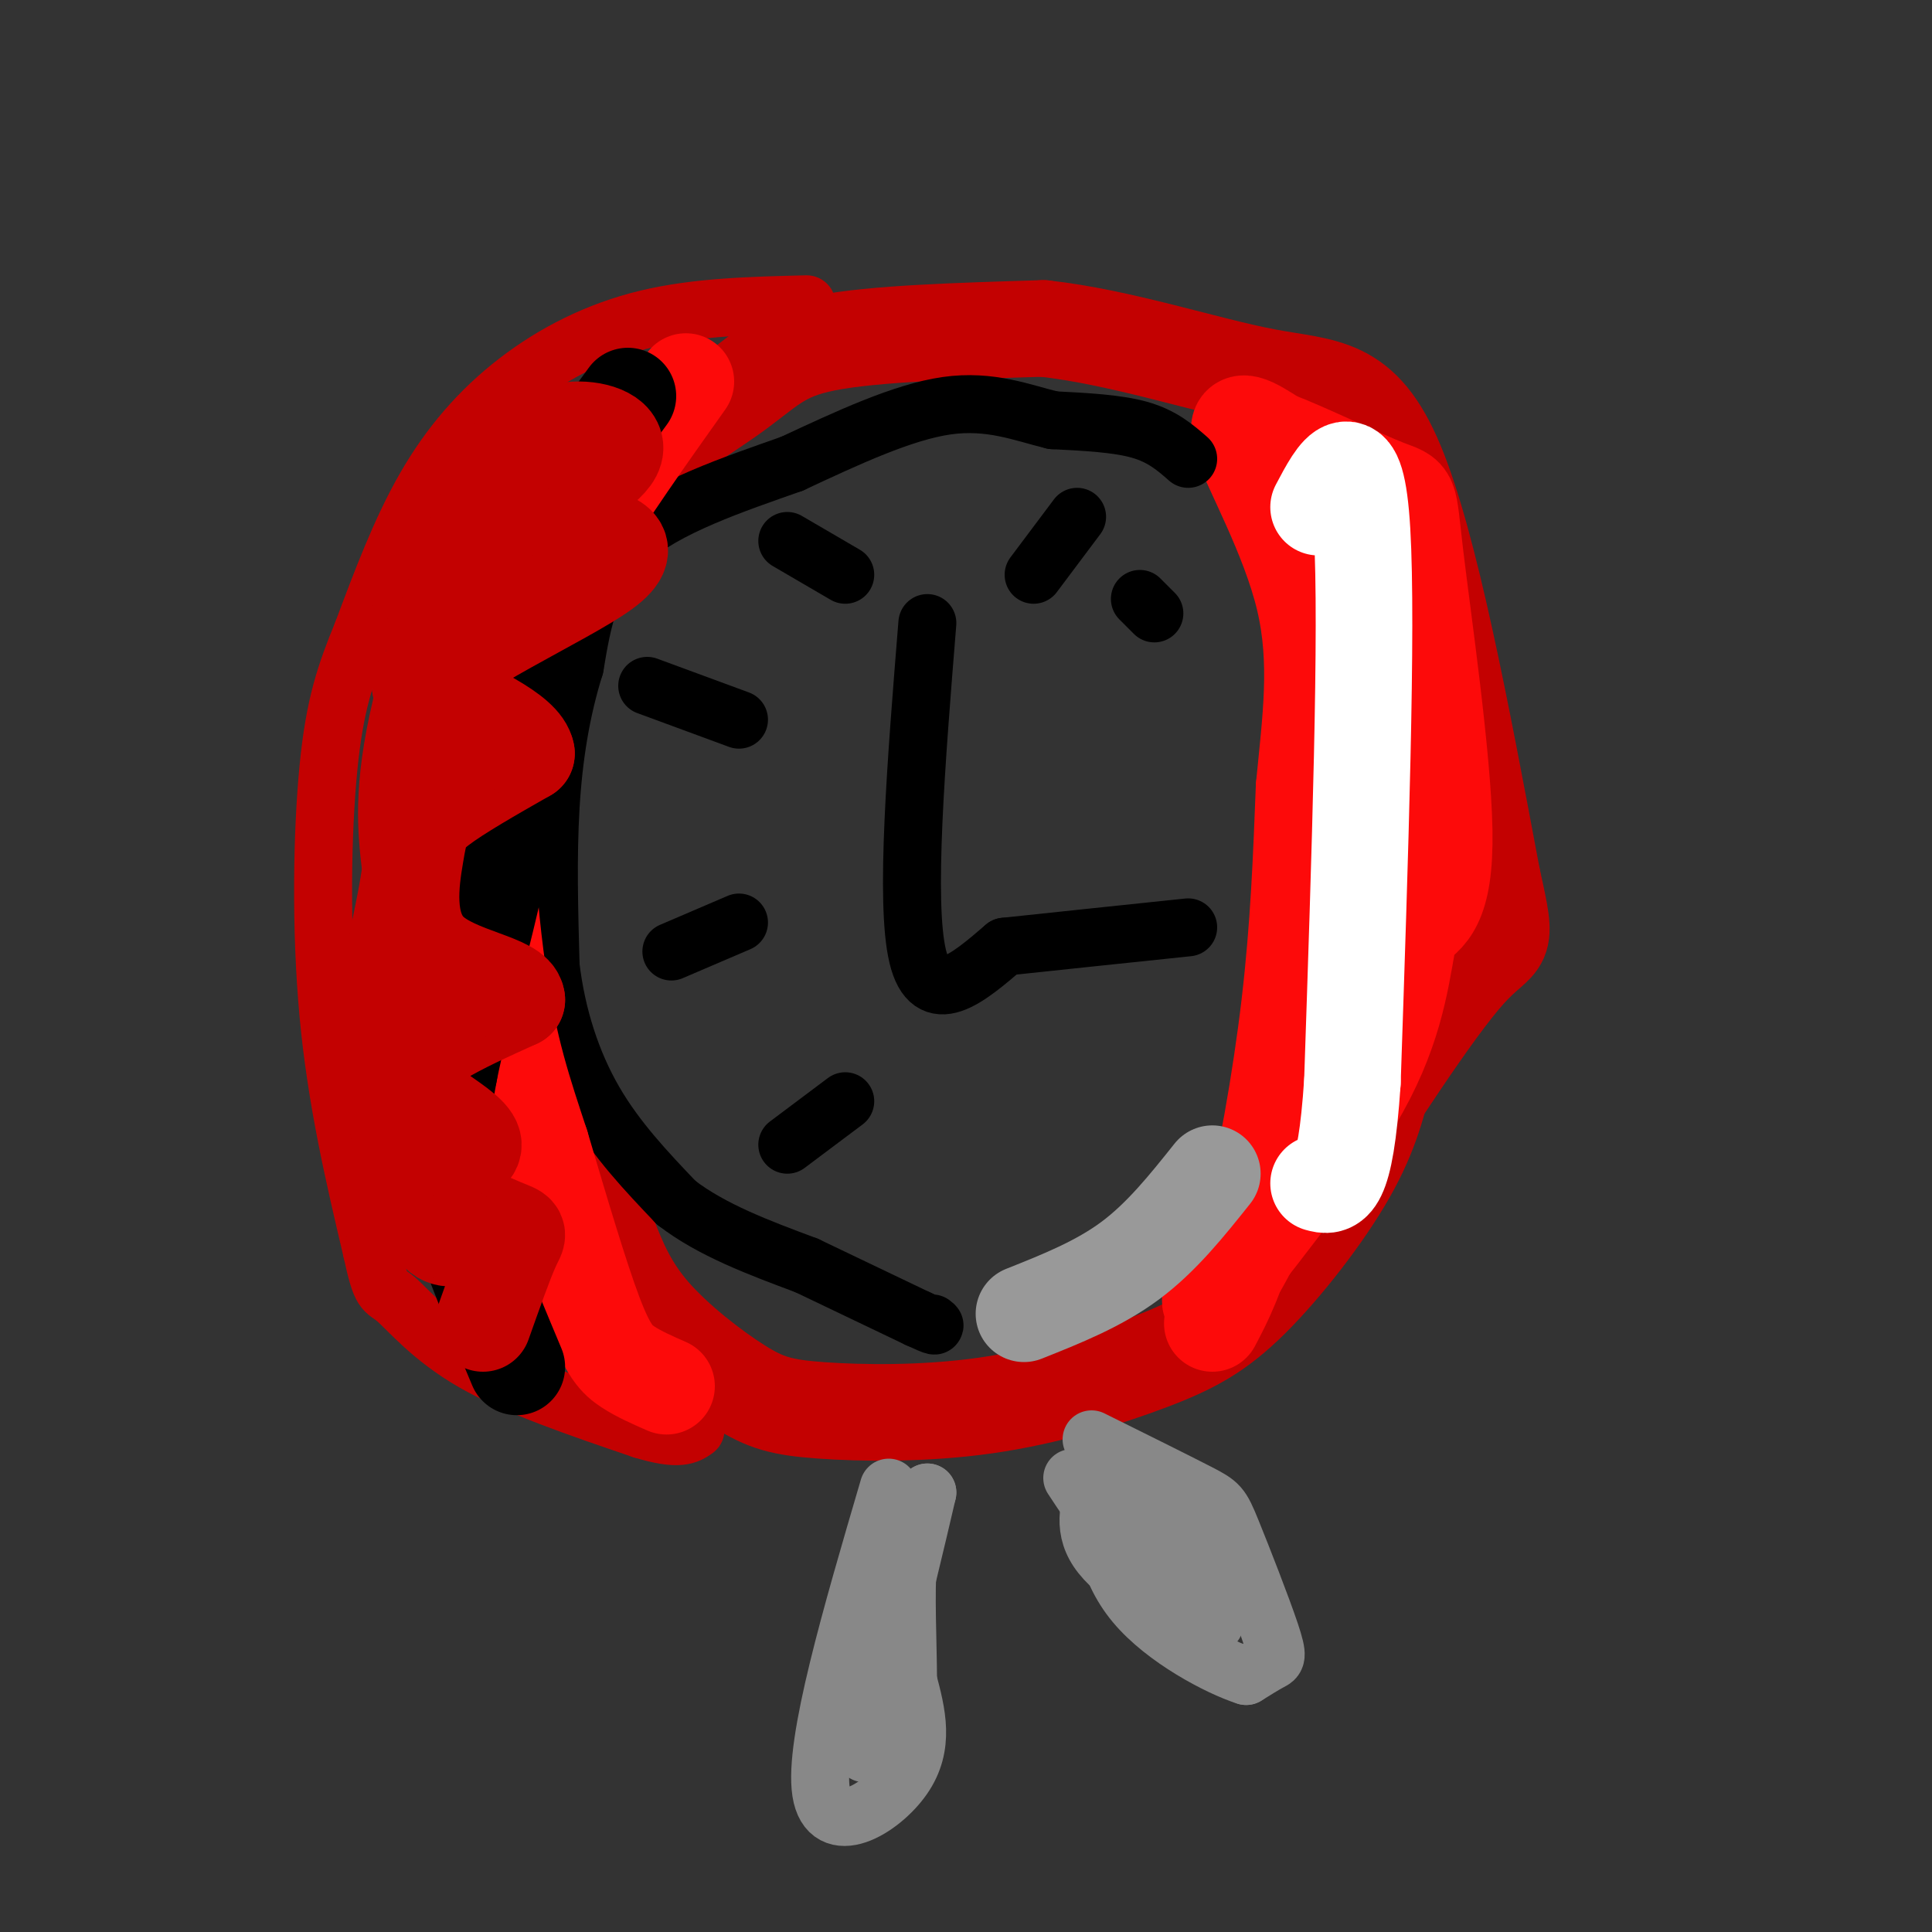 <svg viewBox='0 0 400 400' version='1.1' xmlns='http://www.w3.org/2000/svg' xmlns:xlink='http://www.w3.org/1999/xlink'><rect x="0" y="0" width="400" height="400" fill="#333333" stroke="none"/><g fill='none' stroke='#C30101' stroke-width='20' stroke-linecap='round' stroke-linejoin='round'><path d='M287,221c-1.544,6.678 -3.087,13.357 -8,22c-4.913,8.643 -13.194,19.251 -20,26c-6.806,6.749 -12.135,9.639 -21,13c-8.865,3.361 -21.265,7.193 -34,9c-12.735,1.807 -25.805,1.587 -34,1c-8.195,-0.587 -11.514,-1.543 -17,-5c-5.486,-3.457 -13.139,-9.416 -18,-15c-4.861,-5.584 -6.931,-10.792 -9,-16'/><path d='M126,256c-7.884,-18.717 -23.092,-57.508 -30,-76c-6.908,-18.492 -5.514,-16.684 -1,-26c4.514,-9.316 12.148,-29.755 23,-44c10.852,-14.245 24.922,-22.297 33,-28c8.078,-5.703 10.165,-9.058 20,-11c9.835,-1.942 27.417,-2.471 45,-3'/><path d='M216,68c16.000,1.750 33.500,7.625 46,10c12.500,2.375 20.000,1.250 27,18c7.000,16.750 13.500,51.375 20,86'/><path d='M309,182c3.467,15.467 2.133,11.133 -5,19c-7.133,7.867 -20.067,27.933 -33,48'/></g>
<g fill='none' stroke='#FD0A0A' stroke-width='20' stroke-linecap='round' stroke-linejoin='round'><path d='M251,274c2.556,-4.867 5.111,-9.733 8,-21c2.889,-11.267 6.111,-28.933 8,-45c1.889,-16.067 2.444,-30.533 3,-45'/><path d='M270,163c1.321,-13.821 3.125,-25.875 0,-39c-3.125,-13.125 -11.179,-27.321 -13,-33c-1.821,-5.679 2.589,-2.839 7,0'/><path d='M264,91c6.046,2.262 17.662,7.915 23,10c5.338,2.085 4.399,0.600 6,14c1.601,13.400 5.743,41.686 6,57c0.257,15.314 -3.372,17.657 -7,20'/><path d='M292,192c-1.667,8.000 -2.333,18.000 -9,31c-6.667,13.000 -19.333,29.000 -32,45'/><path d='M251,268c-2.578,5.533 6.978,-3.133 15,-28c8.022,-24.867 14.511,-65.933 21,-107'/><path d='M287,133c1.089,-18.911 -6.689,-12.689 -10,-14c-3.311,-1.311 -2.156,-10.156 -1,-19'/><path d='M276,100c2.556,10.111 9.444,44.889 10,67c0.556,22.111 -5.222,31.556 -11,41'/></g>
<g fill='none' stroke='#999999' stroke-width='20' stroke-linecap='round' stroke-linejoin='round'><path d='M251,243c-5.250,6.583 -10.500,13.167 -17,18c-6.500,4.833 -14.250,7.917 -22,11'/></g>
<g fill='none' stroke='#000000' stroke-width='12' stroke-linecap='round' stroke-linejoin='round'><path d='M246,95c-2.667,-2.333 -5.333,-4.667 -10,-6c-4.667,-1.333 -11.333,-1.667 -18,-2'/><path d='M218,87c-6.267,-1.511 -12.933,-4.289 -22,-3c-9.067,1.289 -20.533,6.644 -32,12'/><path d='M164,96c-12.044,4.267 -26.156,8.933 -34,16c-7.844,7.067 -9.422,16.533 -11,26'/><path d='M119,138c-2.822,9.022 -4.378,18.578 -5,29c-0.622,10.422 -0.311,21.711 0,33'/><path d='M114,200c1.244,10.422 4.356,19.978 9,28c4.644,8.022 10.822,14.511 17,21'/><path d='M140,249c7.333,5.667 17.167,9.333 27,13'/><path d='M167,262c8.333,4.000 15.667,7.500 23,11'/><path d='M190,273c4.333,2.000 3.667,1.500 3,1'/><path d='M192,129c-2.333,28.917 -4.667,57.833 -2,69c2.667,11.167 10.333,4.583 18,-2'/><path d='M208,196c9.333,-1.000 23.667,-2.500 38,-4'/><path d='M175,119c0.000,0.000 -12.000,-7.000 -12,-7'/><path d='M153,149c0.000,0.000 -19.000,-7.000 -19,-7'/><path d='M153,191c0.000,0.000 -14.000,6.000 -14,6'/><path d='M175,228c0.000,0.000 -12.000,9.000 -12,9'/><path d='M214,119c0.000,0.000 9.000,-12.000 9,-12'/><path d='M239,127c0.000,0.000 -3.000,-3.000 -3,-3'/></g>
<g fill='none' stroke='#C30101' stroke-width='12' stroke-linecap='round' stroke-linejoin='round'><path d='M167,63c-11.381,0.274 -22.762,0.548 -33,3c-10.238,2.452 -19.333,7.083 -27,13c-7.667,5.917 -13.905,13.119 -19,22c-5.095,8.881 -9.048,19.440 -13,30'/><path d='M75,131c-3.488,8.524 -5.708,14.833 -7,28c-1.292,13.167 -1.655,33.190 0,51c1.655,17.810 5.327,33.405 9,49'/><path d='M77,259c1.988,9.238 2.458,7.833 5,10c2.542,2.167 7.155,7.905 16,13c8.845,5.095 21.923,9.548 35,14'/><path d='M133,296c7.667,2.333 9.333,1.167 11,0'/></g>
<g fill='none' stroke='#888888' stroke-width='12' stroke-linecap='round' stroke-linejoin='round'><path d='M184,308c-7.778,26.489 -15.556,52.978 -14,63c1.556,10.022 12.444,3.578 17,-3c4.556,-6.578 2.778,-13.289 1,-20'/><path d='M188,348c-0.022,-8.044 -0.578,-18.156 0,-25c0.578,-6.844 2.289,-10.422 4,-14'/><path d='M192,309c-1.500,6.667 -7.250,30.333 -13,54'/><path d='M226,298c8.740,4.337 17.480,8.673 22,11c4.520,2.327 4.820,2.644 7,8c2.180,5.356 6.241,15.750 8,21c1.759,5.250 1.217,5.357 0,6c-1.217,0.643 -3.108,1.821 -5,3'/><path d='M258,347c-5.533,-1.756 -16.867,-7.644 -23,-15c-6.133,-7.356 -7.067,-16.178 -8,-25'/><path d='M227,307c2.222,-2.378 11.778,4.178 17,10c5.222,5.822 6.111,10.911 7,16'/><path d='M251,333c1.298,3.524 1.042,4.333 -4,2c-5.042,-2.333 -14.869,-7.810 -19,-13c-4.131,-5.190 -2.565,-10.095 -1,-15'/><path d='M227,307c3.724,-0.742 13.534,4.904 19,10c5.466,5.096 6.587,9.641 4,11c-2.587,1.359 -8.882,-0.469 -13,-3c-4.118,-2.531 -6.059,-5.766 -8,-9'/><path d='M229,316c-2.500,-3.167 -4.750,-6.583 -7,-10'/></g>
<g fill='none' stroke='#FD0A0A' stroke-width='20' stroke-linecap='round' stroke-linejoin='round'><path d='M138,287c-2.844,-1.244 -5.689,-2.489 -8,-4c-2.311,-1.511 -4.089,-3.289 -7,-11c-2.911,-7.711 -6.956,-21.356 -11,-35'/><path d='M112,237c-3.476,-10.607 -6.667,-19.625 -9,-36c-2.333,-16.375 -3.810,-40.107 -1,-56c2.810,-15.893 9.905,-23.946 17,-32'/><path d='M119,113c6.667,-11.000 14.833,-22.500 23,-34'/></g>
<g fill='none' stroke='#000000' stroke-width='20' stroke-linecap='round' stroke-linejoin='round'><path d='M107,283c-5.833,-13.917 -11.667,-27.833 -14,-38c-2.333,-10.167 -1.167,-16.583 0,-23'/><path d='M93,222c2.600,-13.198 9.099,-34.692 12,-52c2.901,-17.308 2.204,-30.429 4,-42c1.796,-11.571 6.085,-21.592 10,-29c3.915,-7.408 7.458,-12.204 11,-17'/></g>
<g fill='none' stroke='#C30101' stroke-width='20' stroke-linecap='round' stroke-linejoin='round'><path d='M100,274c2.311,-6.511 4.622,-13.022 6,-16c1.378,-2.978 1.822,-2.422 -2,-4c-3.822,-1.578 -11.911,-5.289 -20,-9'/><path d='M84,245c1.179,-2.560 14.125,-4.458 14,-8c-0.125,-3.542 -13.321,-8.726 -14,-14c-0.679,-5.274 11.161,-10.637 23,-16'/><path d='M107,207c-0.314,-3.652 -12.600,-4.783 -18,-10c-5.400,-5.217 -3.915,-14.520 -3,-20c0.915,-5.480 1.262,-7.137 5,-10c3.738,-2.863 10.869,-6.931 18,-11'/><path d='M109,156c-0.667,-4.167 -11.333,-9.083 -22,-14'/><path d='M87,142c5.422,-7.182 29.978,-18.137 38,-24c8.022,-5.863 -0.489,-6.633 -5,-8c-4.511,-1.367 -5.022,-3.329 -9,-3c-3.978,0.329 -11.422,2.951 -12,3c-0.578,0.049 5.711,-2.476 12,-5'/><path d='M111,105c5.798,-2.905 14.292,-7.667 16,-11c1.708,-3.333 -3.369,-5.238 -8,-5c-4.631,0.238 -8.815,2.619 -13,5'/><path d='M106,94c-6.156,11.089 -15.044,36.311 -19,53c-3.956,16.689 -2.978,24.844 -2,33'/><path d='M85,180c-1.183,8.959 -3.142,14.855 -4,23c-0.858,8.145 -0.616,18.539 1,28c1.616,9.461 4.604,17.989 7,22c2.396,4.011 4.198,3.506 6,3'/><path d='M95,256c1.500,0.833 2.250,1.417 3,2'/></g>
<g fill='none' stroke='#FFFFFF' stroke-width='20' stroke-linecap='round' stroke-linejoin='round'><path d='M273,105c3.917,-7.417 7.833,-14.833 9,5c1.167,19.833 -0.417,66.917 -2,114'/><path d='M280,224c-1.500,22.500 -4.250,21.750 -7,21'/></g>
</svg>